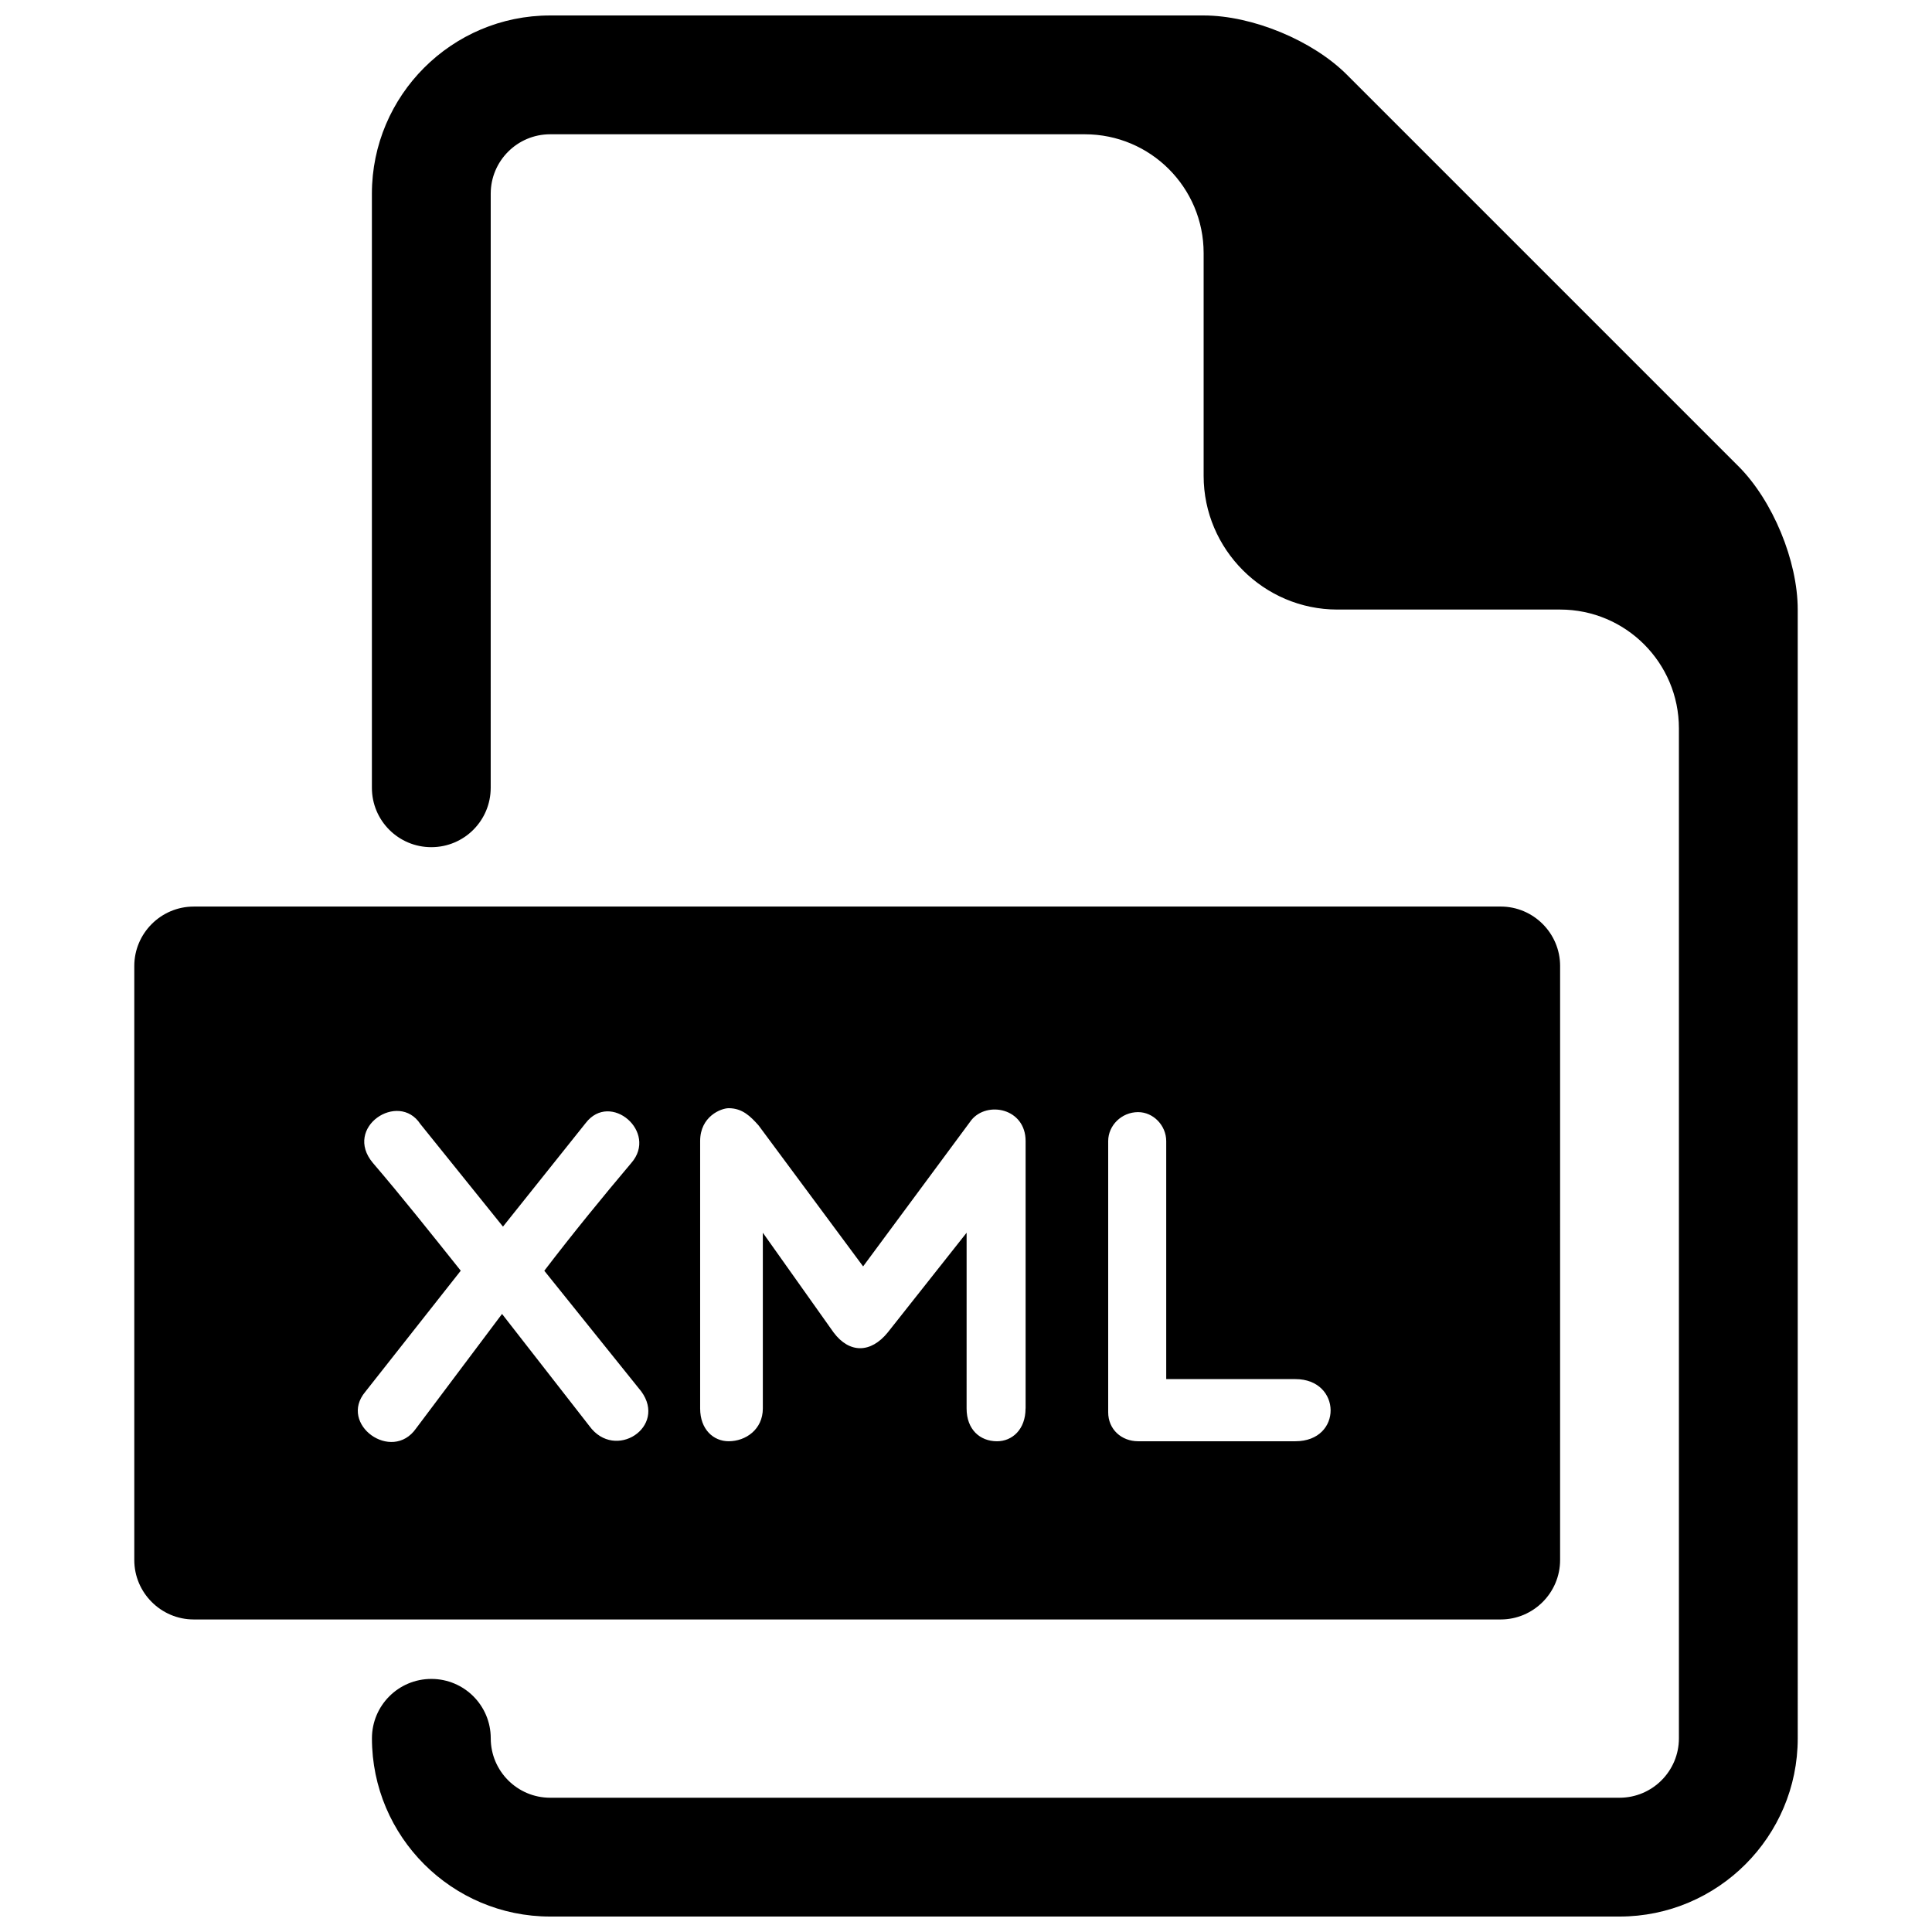 <?xml version="1.0" encoding="UTF-8"?>
<!-- Uploaded to: ICON Repo, www.svgrepo.com, Generator: ICON Repo Mixer Tools -->
<svg width="800px" height="800px" version="1.1" viewBox="144 144 512 512" xmlns="http://www.w3.org/2000/svg">
 <defs>
  <clipPath id="a">
   <path d="m242 148.09h379v503.81h-379z"/>
  </clipPath>
 </defs>
 <path d="m541.7 384.25h-346.37c-8.66 0-15.742 7.086-15.742 15.742v157.44c0 8.66 7.086 15.742 15.742 15.742h346.37c8.676 0 15.742-7.086 15.742-15.742l0.004-157.44c0-8.66-7.066-15.746-15.742-15.746zm-241.5 137.67-23.156-29.711-22.781 30.34c-6.422 9.18-20.656-1.133-13.461-9.699l25.301-32.102c-7.934-9.934-15.617-19.617-23.285-28.559-7.934-9.445 6.801-19.129 12.578-10.312l21.898 27.191 21.914-27.441c6.535-8.551 19.254 2.394 12.09 10.578-7.543 8.941-15.477 18.641-23.051 28.559l25.695 31.977c6.898 9.43-6.953 18.5-13.742 9.18zm115.58-4.66c0 5.559-3.527 8.691-7.559 8.691-4.535 0-8.062-3.133-8.062-8.691l0.004-46.574-20.906 26.434c-4.519 5.559-10.188 5.559-14.344 0l-18.754-26.434v46.57c0 5.559-4.535 8.691-9.055 8.691-4.031 0-7.559-3.133-7.559-8.691v-70.863c0-6.551 5.559-8.707 7.559-8.707 3.637 0 5.777 2.156 7.918 4.551l27.711 37.375 28.688-38.777c4.172-5.148 14.375-3.148 14.375 5.559v70.867zm71.496 8.688h-41.66c-4.394 0-7.934-3.133-7.934-7.684v-71.855c0-4.156 3.543-7.684 7.934-7.684 4.031 0 7.445 3.543 7.445 7.684v63.07h34.227c12.312-0.012 12.598 16.469-0.012 16.469z"/>
 <g clip-path="url(#a)">
  <path d="m604.67 267.53-103.69-103.69c-9.102-9.129-25.094-15.742-38.004-15.742h-173.19c-26.039 0-47.23 21.191-47.23 47.23v157.44c0 8.707 7.039 15.742 15.742 15.742 8.707 0 15.742-7.039 15.742-15.742l0.004-157.44c0-8.676 7.055-15.742 15.742-15.742h141.7c17.398 0 31.488 14.105 31.488 31.488v59.039c0.004 19.492 15.965 35.426 35.426 35.426h59.039c17.398 0 31.488 14.105 31.488 31.488v267.65c0 8.676-7.039 15.742-15.742 15.742h-283.39c-8.691 0-15.742-7.07-15.742-15.742 0-8.707-7.039-15.742-15.742-15.742-8.707 0-15.742 7.039-15.742 15.742 0 26.039 21.191 47.23 47.23 47.23h283.39c26.039 0 47.23-21.191 47.23-47.23l-0.004-299.14c0-12.895-6.613-28.891-15.742-38.008z"/>
 </g>
</svg>
